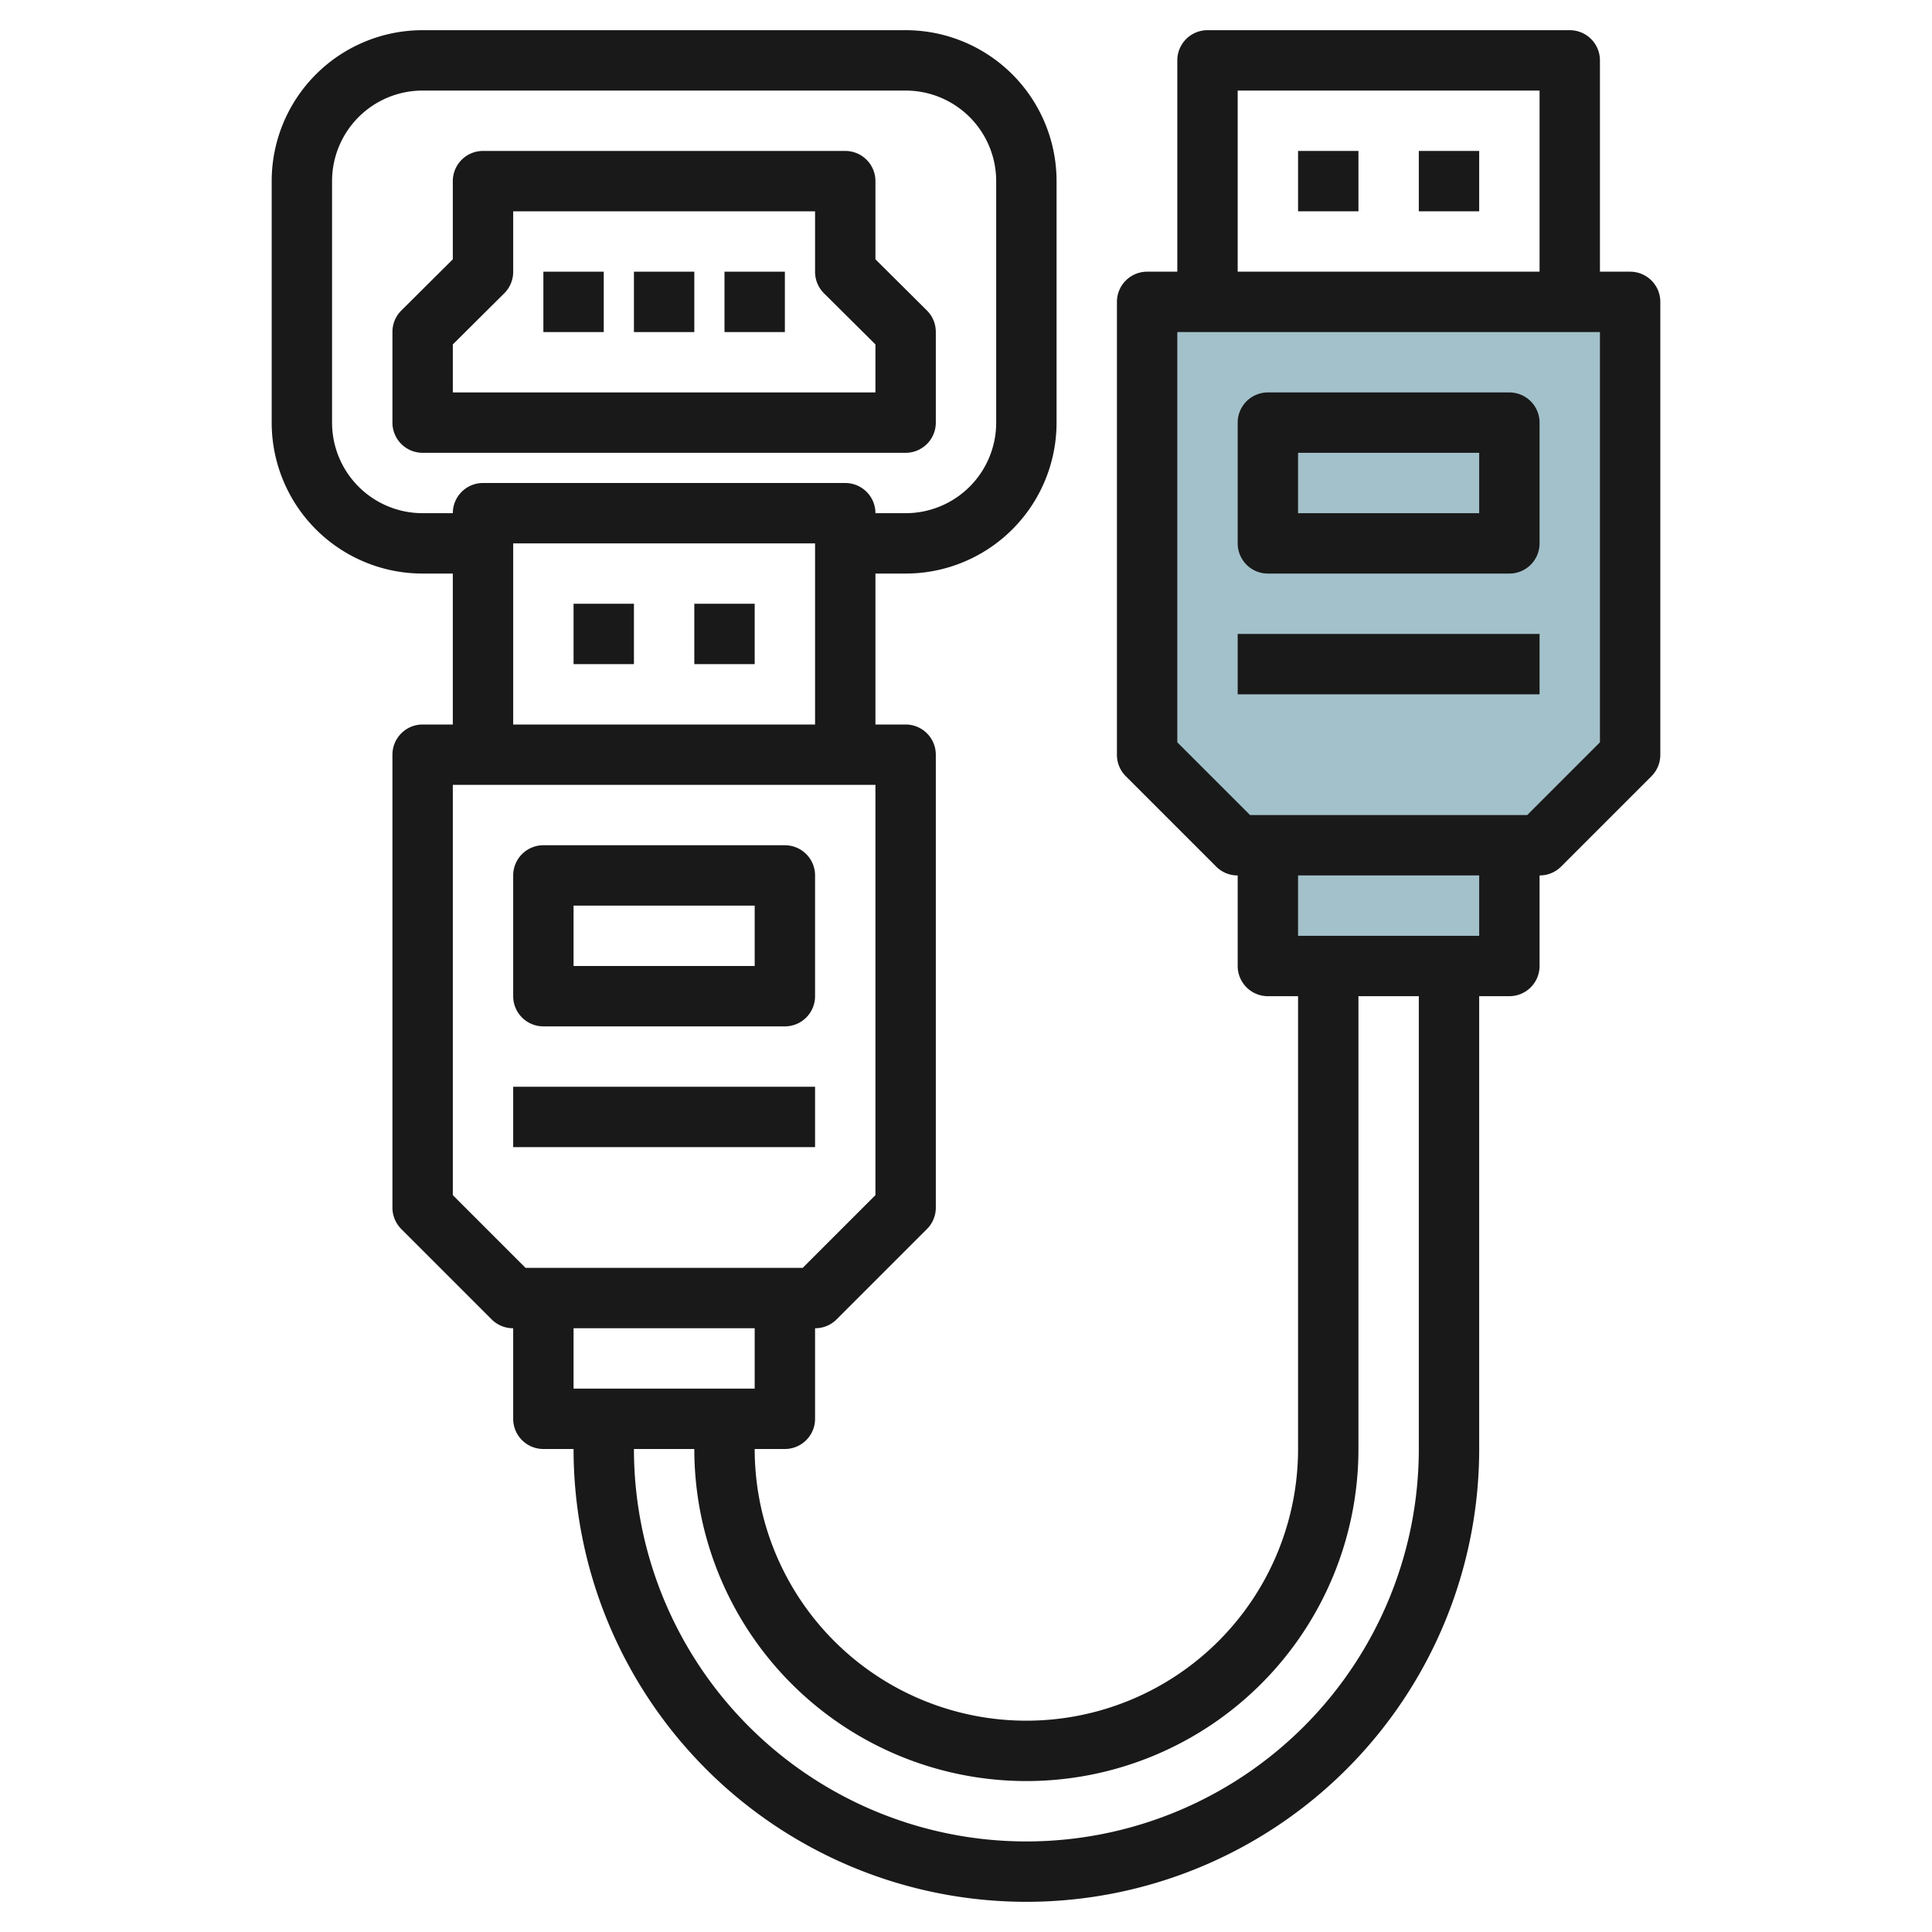 <svg height="512" viewBox="0 0 64 64" width="512" xmlns="http://www.w3.org/2000/svg"><g id="Layer_23" data-name="Layer 23"><path d="m54 25v-15h-16v15l3 3h10z" fill="#a3c1ca"/><path d="m42 28h8v4h-8z" fill="#a3c1ca"/><g fill="#191919"><path d="m54 9h-1v-7a1 1 0 0 0 -1-1h-12a1 1 0 0 0 -1 1v7h-1a1 1 0 0 0 -1 1v15a1 1 0 0 0 .29.71l3 3a1 1 0 0 0 .71.29v3a1 1 0 0 0 1 1h1v15a9 9 0 0 1 -18 0h1a1 1 0 0 0 1-1v-3a1 1 0 0 0 .71-.29l3-3a1 1 0 0 0 .29-.71v-15a1 1 0 0 0 -1-1h-1v-5h1a5 5 0 0 0 5-5v-8a5 5 0 0 0 -5-5h-16a5 5 0 0 0 -5 5v8a5 5 0 0 0 5 5h1v5h-1a1 1 0 0 0 -1 1v15a1 1 0 0 0 .29.71l3 3a1 1 0 0 0 .71.29v3a1 1 0 0 0 1 1h1a15 15 0 0 0 30 0v-15h1a1 1 0 0 0 1-1v-3a1 1 0 0 0 .71-.29l3-3a1 1 0 0 0 .29-.71v-15a1 1 0 0 0 -1-1zm-13-6h10v6h-10zm-27 14a3 3 0 0 1 -3-3v-8a3 3 0 0 1 3-3h16a3 3 0 0 1 3 3v8a3 3 0 0 1 -3 3h-1a1 1 0 0 0 -1-1h-12a1 1 0 0 0 -1 1zm3 1h10v6h-10zm-2 21.59v-13.59h14v13.59l-2.41 2.41h-9.18zm10 4.41v2h-6v-2zm22 4a13 13 0 0 1 -26 0h2a11 11 0 0 0 22 0v-15h2zm2-17h-6v-2h6zm4-6.41-2.41 2.41h-9.18l-2.41-2.41v-13.59h14z"/><path d="m43 5h2v2h-2z"/><path d="m47 5h2v2h-2z"/><path d="m42 19h8a1 1 0 0 0 1-1v-4a1 1 0 0 0 -1-1h-8a1 1 0 0 0 -1 1v4a1 1 0 0 0 1 1zm1-4h6v2h-6z"/><path d="m41 21h10v2h-10z"/><path d="m19 20h2v2h-2z"/><path d="m23 20h2v2h-2z"/><path d="m18 34h8a1 1 0 0 0 1-1v-4a1 1 0 0 0 -1-1h-8a1 1 0 0 0 -1 1v4a1 1 0 0 0 1 1zm1-4h6v2h-6z"/><path d="m17 36h10v2h-10z"/><path d="m31 14v-3a1 1 0 0 0 -.29-.71l-1.71-1.7v-2.59a1 1 0 0 0 -1-1h-12a1 1 0 0 0 -1 1v2.59l-1.71 1.7a1 1 0 0 0 -.29.71v3a1 1 0 0 0 1 1h16a1 1 0 0 0 1-1zm-2-1h-14v-1.59l1.71-1.7a1 1 0 0 0 .29-.71v-2h10v2a1 1 0 0 0 .29.71l1.71 1.7z"/><path d="m18 9h2v2h-2z"/><path d="m21 9h2v2h-2z"/><path d="m24 9h2v2h-2z"/></g></g></svg>